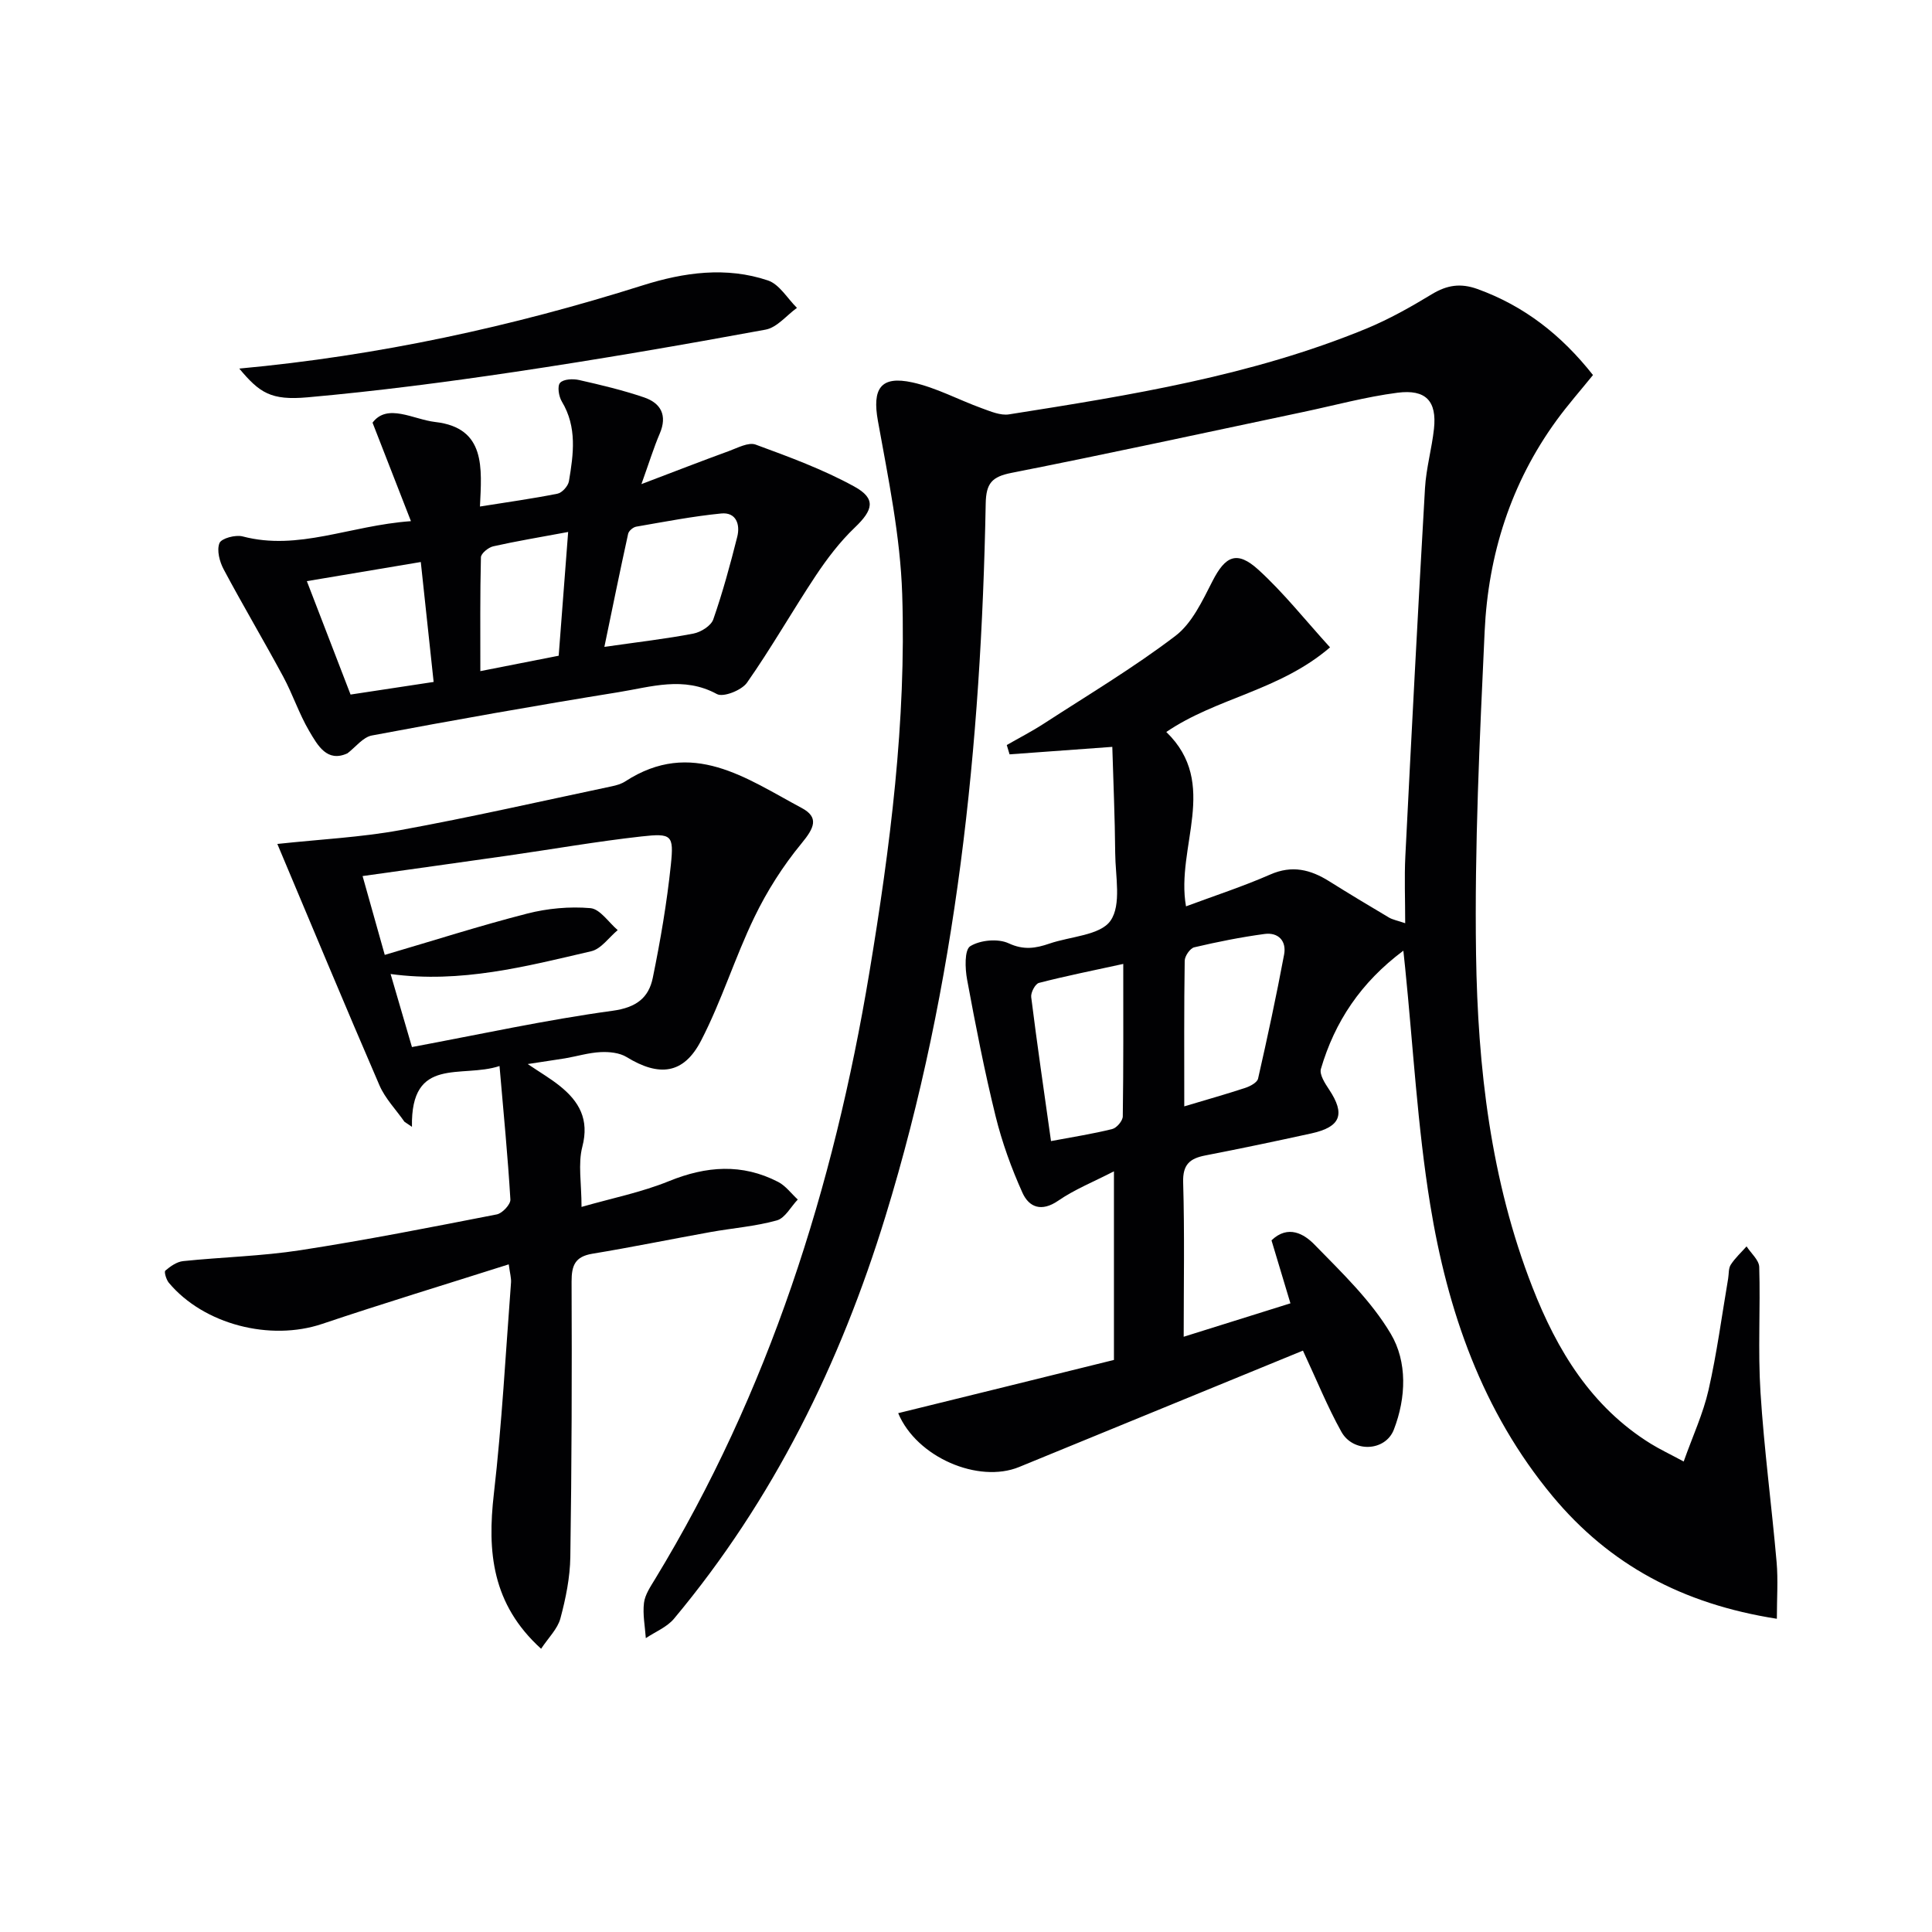 <svg enable-background="new 0 0 400 400" viewBox="0 0 400 400" xmlns="http://www.w3.org/2000/svg"><g fill="#010103"><path d="m269.76 279.63c-19.77 8.11-39.27 16.11-58.77 24.1-8.4 3.44-21.2-1.98-25.03-11.15 7.46-1.84 14.82-3.65 22.18-5.46 7.41-1.83 14.82-3.66 22.49-5.56 0-12.54 0-24.98 0-39.05-4.23 2.18-8.16 3.75-11.55 6.09-3.45 2.37-6.03 1.36-7.39-1.65-2.3-5.1-4.23-10.45-5.57-15.88-2.3-9.33-4.14-18.79-5.89-28.24-.43-2.3-.57-6.18.65-6.93 2.07-1.28 5.76-1.62 7.95-.6 3.12 1.45 5.59 1.04 8.42.07 4.37-1.51 10.55-1.7 12.67-4.75 2.3-3.3 1-9.24.97-14.02-.06-7.26-.38-14.52-.6-21.97-7.7.56-14.48 1.05-21.27 1.55-.19-.64-.39-1.29-.58-1.93 2.56-1.47 5.19-2.82 7.66-4.42 9.16-5.95 18.58-11.57 27.25-18.17 3.46-2.63 5.6-7.29 7.69-11.36 2.66-5.2 5.05-6.39 9.51-2.33 5.2 4.74 9.62 10.34 14.82 16.06-10.51 9.01-23.48 10.42-33.9 17.52 11.09 10.72 1.9 23.82 4.08 36.1 5.82-2.17 11.76-4.1 17.44-6.59 4.52-1.99 8.32-1.03 12.18 1.38 4.09 2.56 8.22 5.05 12.37 7.51.8.47 1.78.64 3.39 1.19 0-4.98-.19-9.42.03-13.85 1.28-25.41 2.6-50.82 4.07-76.22.24-4.12 1.41-8.18 1.86-12.3.61-5.7-1.64-8.22-7.56-7.46-6.56.85-12.99 2.61-19.48 3.98-20.13 4.24-40.24 8.63-60.42 12.61-4.08.8-5.27 2.16-5.35 6.36-.94 50.01-5.98 99.46-20.75 147.55-9.38 30.54-23.22 58.7-43.78 83.32-1.46 1.75-3.87 2.71-5.84 4.03-.17-2.44-.67-4.92-.38-7.3.21-1.71 1.35-3.37 2.29-4.92 23.57-38.76 36.98-81.1 44.37-125.57 4.31-25.95 7.66-52.05 6.8-78.38-.39-12-2.89-23.98-5.03-35.86-1.19-6.62.51-9.42 7.17-7.95 4.94 1.09 9.55 3.61 14.36 5.35 1.8.65 3.85 1.54 5.62 1.26 25.1-3.96 50.22-7.98 73.92-17.73 4.73-1.95 9.26-4.5 13.64-7.16 3.11-1.88 5.92-2.32 9.4-1.07 9.7 3.5 17.4 9.53 23.94 17.82-2.57 3.18-5.2 6.16-7.53 9.36-9.48 13.01-14.16 27.83-14.9 43.7-1.03 22.26-2.11 44.57-1.78 66.84.35 23.46 3.02 46.8 11.67 68.95 5.1 13.07 12.19 24.79 24.54 32.43 1.8 1.11 3.73 2.02 6.78 3.66 1.88-5.29 4.03-9.92 5.14-14.79 1.73-7.6 2.75-15.37 4.06-23.06.17-.98.05-2.14.55-2.9.9-1.39 2.16-2.54 3.27-3.79.91 1.42 2.57 2.82 2.62 4.26.26 8.64-.29 17.32.26 25.93.74 11.76 2.31 23.46 3.34 35.2.32 3.67.05 7.4.05 11.71-19.61-3.07-34.67-11.24-46.43-25.37-14.59-17.55-21.77-38.4-25.35-60.42-2.63-16.19-3.52-32.66-5.18-49.01-.09-.93-.2-1.86-.37-3.52-8.83 6.59-14.2 14.71-17.07 24.47-.34 1.17.84 2.99 1.69 4.27 3.4 5.11 2.43 7.75-3.66 9.09-7.3 1.6-14.62 3.14-21.95 4.56-3.19.62-4.71 1.84-4.6 5.57.31 10.58.11 21.18.11 31.97 6.92-2.16 14.31-4.48 22.1-6.92-1.36-4.53-2.63-8.75-3.92-13.04 3.45-3.31 6.78-1.3 8.89.87 5.67 5.81 11.73 11.6 15.81 18.49 3.44 5.79 3.19 13.22.63 19.83-1.75 4.52-8.41 4.84-10.86.45-2.89-5.19-5.13-10.75-7.96-16.81zm-24.57-50.57c4.77-1.43 8.74-2.54 12.64-3.83 1.01-.33 2.45-1.1 2.64-1.91 1.94-8.53 3.78-17.09 5.39-25.69.53-2.8-1.19-4.65-4.06-4.26-4.89.66-9.74 1.63-14.54 2.76-.86.2-1.96 1.8-1.98 2.77-.15 9.8-.09 19.61-.09 30.16zm-27.59 7.19c4.62-.87 8.7-1.5 12.69-2.5.92-.23 2.16-1.7 2.17-2.62.15-10.28.1-20.57.1-31.56-6.26 1.37-11.9 2.49-17.46 3.93-.77.2-1.72 2.01-1.6 2.94 1.21 9.7 2.63 19.37 4.1 29.81z"/><path d="m109.26 220.3c2.57 1.74 4.7 2.98 6.61 4.51 4.03 3.22 6.17 6.93 4.7 12.59-.93 3.56-.17 7.56-.17 12.48 6.24-1.79 12.4-3.02 18.11-5.34 7.72-3.14 15.13-3.69 22.59.16 1.57.81 2.72 2.41 4.07 3.65-1.43 1.49-2.62 3.84-4.33 4.32-4.45 1.24-9.14 1.59-13.71 2.41-8.17 1.47-16.3 3.14-24.48 4.49-3.59.59-4.32 2.42-4.31 5.78.08 18.99.03 37.99-.26 56.98-.06 4.26-.94 8.59-2.05 12.73-.58 2.18-2.48 4-4 6.3-10.21-9.26-11.16-20.12-9.78-32.1 1.67-14.51 2.44-29.13 3.55-43.71.07-.93-.22-1.9-.47-3.78-13.15 4.18-25.97 8.07-38.66 12.34-10.72 3.6-24.46.13-31.71-8.52-.54-.65-1.02-2.27-.73-2.52 1.04-.89 2.37-1.83 3.68-1.97 8.09-.84 16.27-1.02 24.29-2.26 13.61-2.1 27.13-4.77 40.65-7.41 1.15-.22 2.88-2.08 2.82-3.08-.53-8.91-1.4-17.79-2.25-27.64-7.89 2.61-18.41-2.19-18.13 12.59-.52-.35-1.04-.7-1.55-1.05-1.75-2.51-3.99-4.8-5.18-7.55-7.17-16.58-14.1-33.26-21.14-49.97 9-.97 17.29-1.37 25.39-2.85 14.68-2.68 29.24-6 43.84-9.08.96-.2 1.98-.49 2.8-1.02 13.79-8.96 25.07-.62 36.51 5.49 3.64 1.94 2.67 4.1-.03 7.37-3.82 4.63-7.14 9.86-9.75 15.27-4.03 8.34-6.78 17.33-11.03 25.54-3.61 6.99-8.7 7.52-15.42 3.4-1.47-.9-3.6-1.11-5.4-1.02-2.46.12-4.89.87-7.35 1.29-2.37.38-4.76.72-7.72 1.18zm-23.97-3.52c14.14-2.64 27.77-5.63 41.54-7.51 4.92-.67 7.47-2.69 8.32-6.81 1.59-7.76 2.93-15.6 3.75-23.47.63-6.11.17-6.51-6.11-5.81-9.23 1.03-18.4 2.64-27.6 3.96-9.93 1.42-19.87 2.8-30.12 4.24 1.43 5.07 2.89 10.26 4.59 16.32 10.12-2.97 19.73-6.05 29.48-8.55 4.21-1.08 8.78-1.5 13.09-1.13 2 .17 3.78 2.95 5.66 4.55-1.81 1.5-3.42 3.89-5.47 4.37-13.52 3.15-27.05 6.69-41.55 4.72 1.56 5.31 2.99 10.2 4.42 15.12z"/><path d="m71.93 155.97c-4.2 1.93-6.13-1.59-7.92-4.63-2.1-3.57-3.4-7.59-5.37-11.24-4.02-7.46-8.35-14.75-12.33-22.22-.85-1.59-1.47-3.96-.87-5.44.4-.99 3.33-1.77 4.8-1.38 11.54 3.04 22.13-2.25 34.84-3.16-2.71-6.95-5.09-13.04-7.95-20.39 3.07-4.1 8.46-.66 12.98-.14 10.55 1.2 9.62 9.6 9.26 17.5 5.69-.91 10.91-1.63 16.06-2.66.95-.19 2.19-1.58 2.36-2.57.94-5.59 1.73-11.2-1.47-16.51-.64-1.06-.97-3.2-.36-3.87.7-.78 2.67-.87 3.94-.58 4.52 1.02 9.05 2.1 13.43 3.59 3.51 1.19 4.88 3.73 3.26 7.51-1.22 2.84-2.13 5.82-3.79 10.45 6.87-2.61 12.47-4.79 18.1-6.84 1.81-.66 4.06-1.89 5.55-1.34 6.94 2.55 13.96 5.13 20.42 8.68 4.56 2.51 3.92 4.85.11 8.49-3.07 2.93-5.71 6.4-8.07 9.94-4.86 7.32-9.21 14.99-14.25 22.18-1.1 1.57-4.9 3.08-6.23 2.36-6.88-3.76-13.67-1.47-20.38-.39-17.05 2.75-34.06 5.77-51.03 8.96-1.86.33-3.4 2.42-5.09 3.7zm53.2-22.04c7.09-1.02 12.82-1.67 18.46-2.76 1.54-.3 3.63-1.61 4.09-2.94 1.95-5.6 3.51-11.34 4.96-17.1.64-2.55-.23-5.12-3.31-4.82-5.9.58-11.76 1.72-17.61 2.73-.64.11-1.54.87-1.67 1.47-1.68 7.64-3.24 15.32-4.92 23.42zm-38.01-17.57c-8.67 1.45-16.24 2.72-23.59 3.96 3.22 8.35 6.12 15.88 9.05 23.48 5.39-.82 11.06-1.68 17.2-2.61-.87-8.11-1.74-16.23-2.66-24.83zm28.55 19.4c.64-8.36 1.27-16.62 1.96-25.62-5.84 1.09-10.71 1.89-15.51 2.97-1.01.23-2.53 1.47-2.55 2.27-.19 7.7-.12 15.41-.12 23.57 5.94-1.17 10.94-2.15 16.22-3.19z"/><path d="m49.54 76.31c28.82-2.66 56.45-8.68 83.56-17.24 8.52-2.69 17.28-3.91 25.91-1 2.36.8 4.01 3.72 5.99 5.67-2.16 1.56-4.14 4.08-6.51 4.51-17.27 3.18-34.57 6.16-51.94 8.75-14.23 2.12-28.53 3.98-42.86 5.26-7.61.68-9.94-.92-14.15-5.95z"/></g></svg>